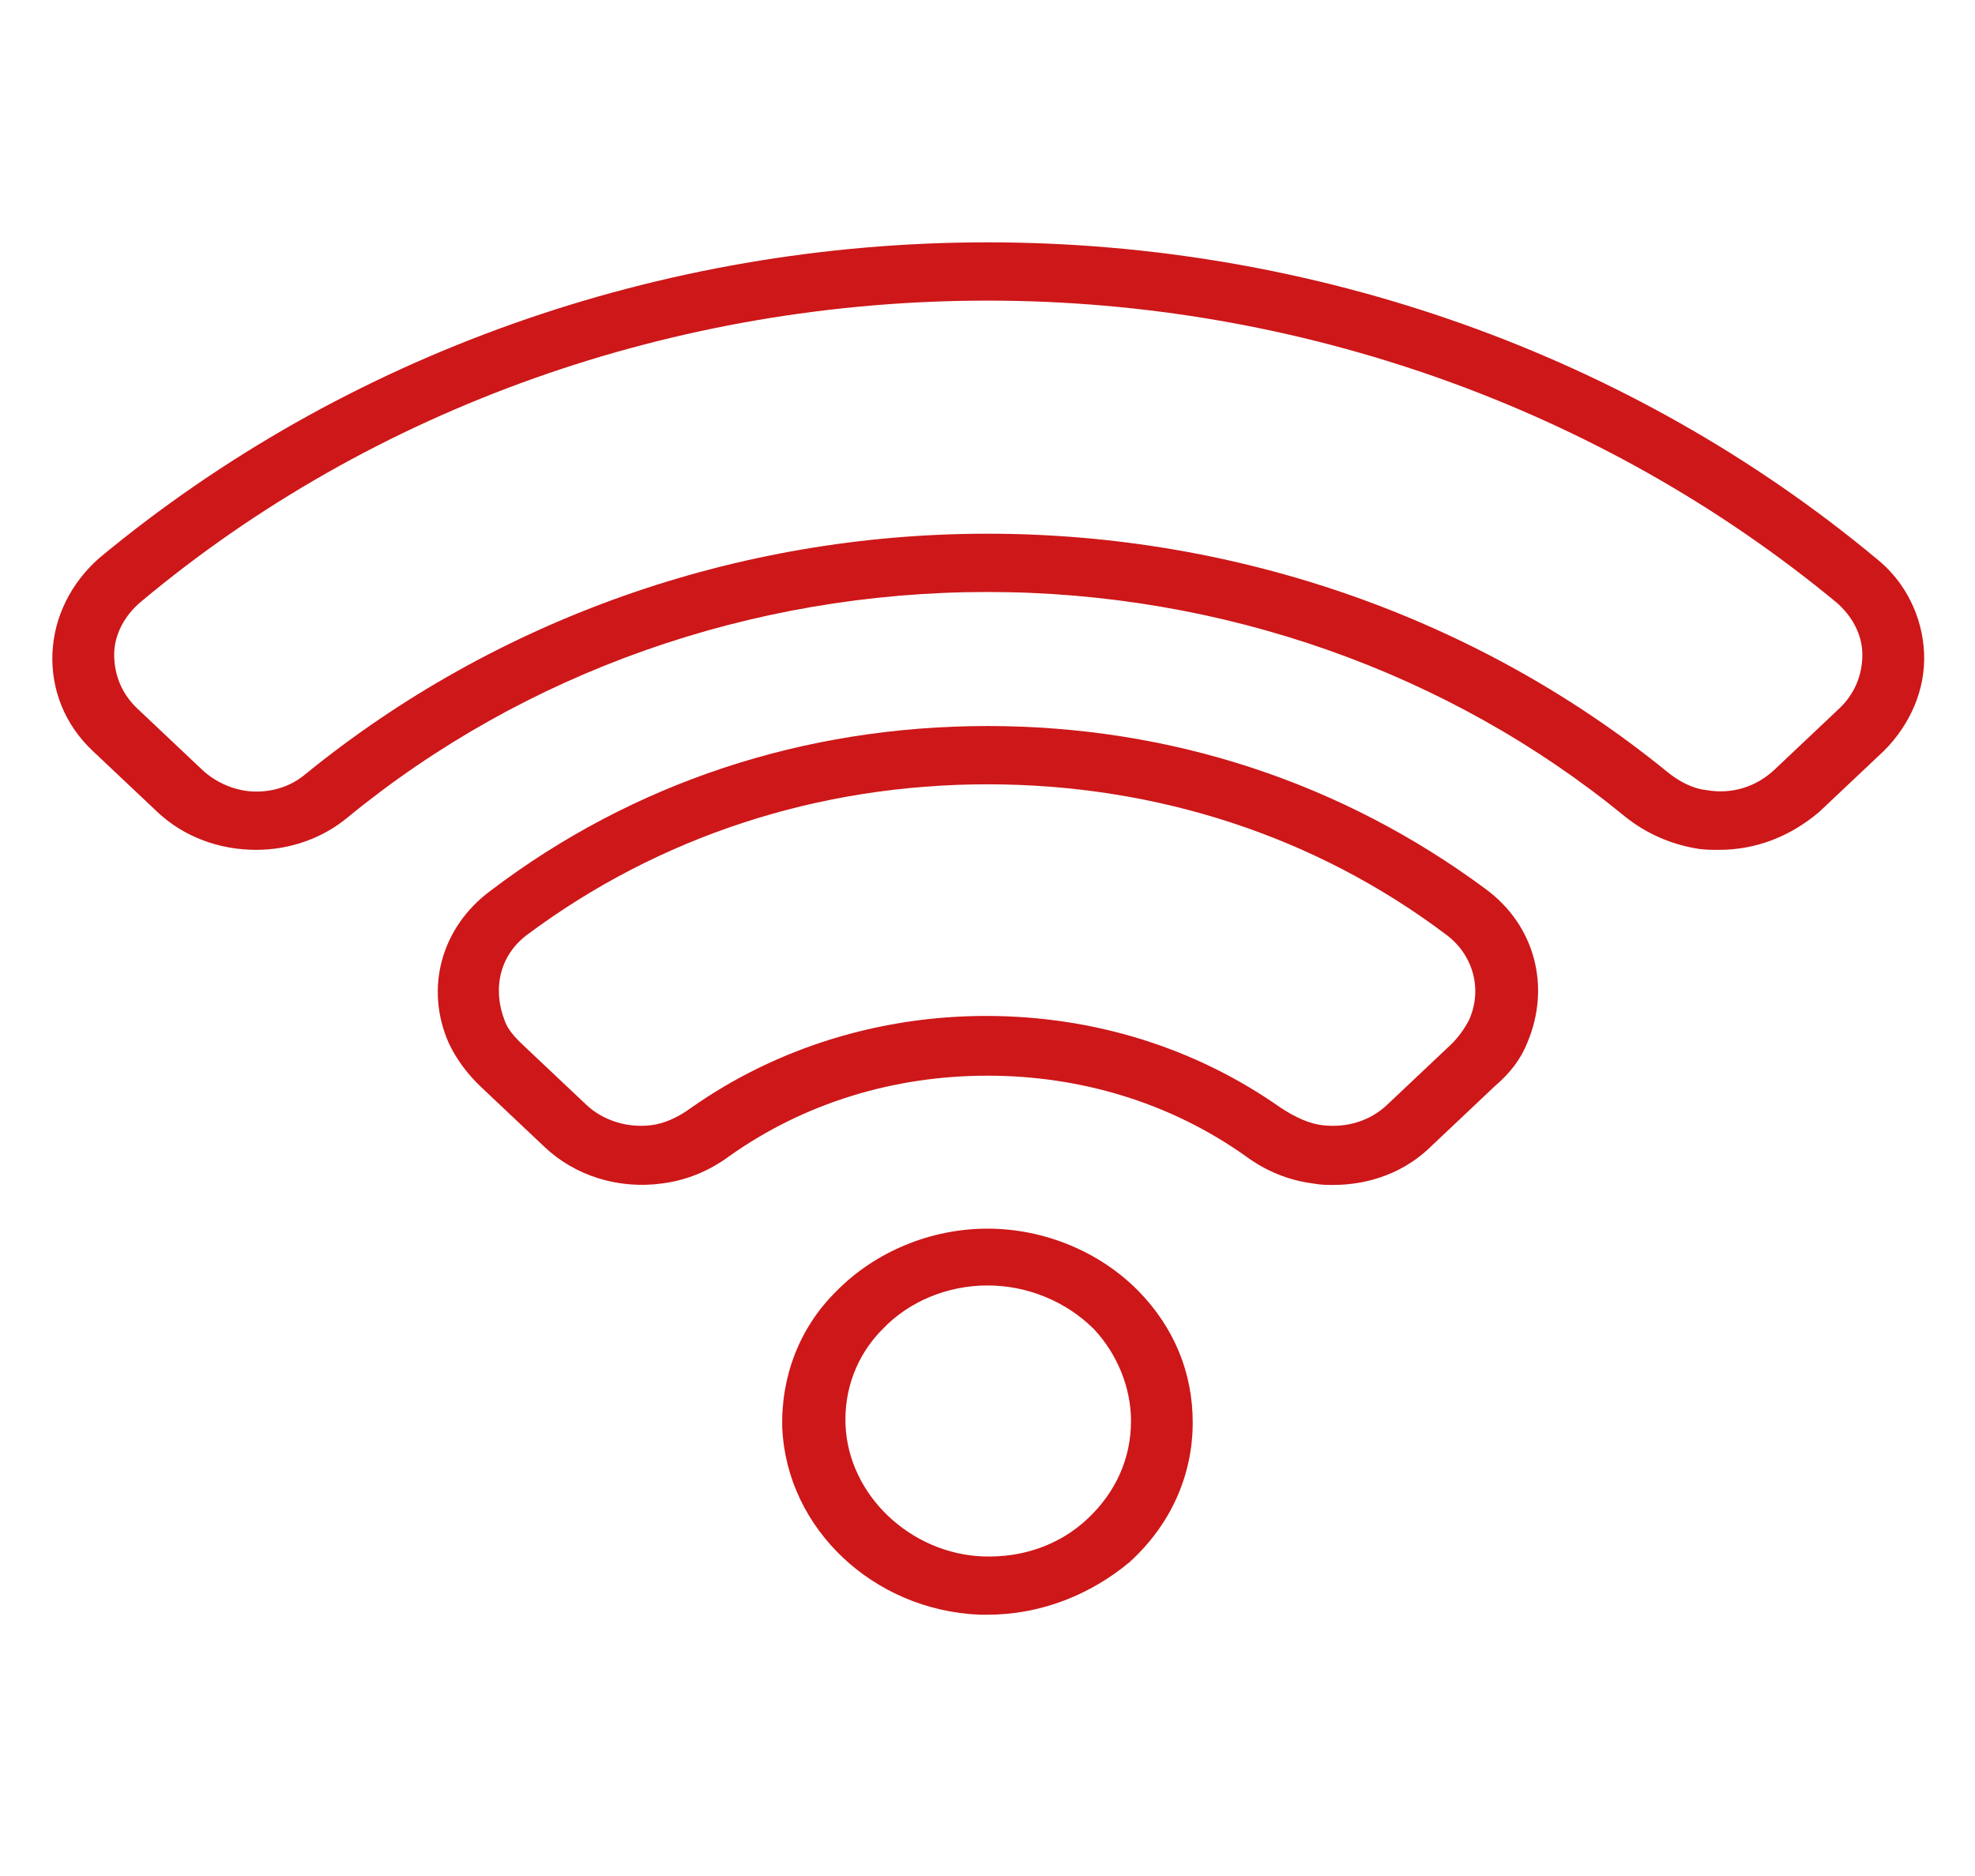<svg width="100" height="95" viewBox="0 0 100 95" fill="none" xmlns="http://www.w3.org/2000/svg">
<path d="M87.031 43.036C86.641 43.036 86.25 43.036 85.859 42.962C84.609 42.741 83.359 42.225 82.266 41.34C73.359 34.036 61.875 29.978 50 29.978C38.047 29.978 26.562 34.036 17.578 41.413C16.328 42.446 14.688 43.036 12.969 43.036C11.094 43.036 9.297 42.372 7.969 41.118L4.688 38.02C3.281 36.692 2.578 34.921 2.656 33.077C2.734 31.232 3.594 29.535 5 28.281C17.422 17.953 33.438 12.272 50 12.272C66.562 12.272 82.578 17.953 95 28.281C96.484 29.462 97.344 31.232 97.422 33.077C97.5 34.921 96.719 36.692 95.391 38.02L92.109 41.118C90.625 42.372 88.906 43.036 87.031 43.036ZM50 15.223C34.219 15.223 18.906 20.609 7.109 30.495C6.328 31.159 5.781 32.118 5.781 33.151C5.781 34.183 6.172 35.142 6.953 35.88L10.234 38.979C10.938 39.643 11.953 40.085 12.969 40.085C13.906 40.085 14.766 39.79 15.469 39.2C25.078 31.38 37.266 27.027 50 27.027C62.656 27.027 74.844 31.306 84.375 39.052C85 39.569 85.703 39.938 86.406 40.011C87.656 40.233 88.906 39.864 89.844 38.979L93.125 35.88C93.906 35.142 94.297 34.183 94.297 33.151C94.297 32.118 93.75 31.159 92.969 30.495C81.094 20.683 65.781 15.223 50 15.223Z" fill="#CD1719"/>
<path d="M50 81.768C49.844 81.768 49.766 81.768 49.609 81.768C44.219 81.547 39.844 77.415 39.609 72.325C39.531 69.743 40.469 67.235 42.344 65.39C44.297 63.398 47.109 62.218 50 62.218C52.891 62.218 55.703 63.398 57.656 65.39C59.453 67.235 60.391 69.522 60.391 72.03C60.391 74.686 59.297 77.194 57.187 79.112C55.234 80.735 52.734 81.768 50 81.768ZM50 65.095C47.969 65.095 46.016 65.907 44.687 67.308C43.359 68.636 42.734 70.407 42.812 72.177C42.969 75.719 46.094 78.67 49.766 78.817C51.797 78.891 53.672 78.227 55.078 76.899C56.484 75.571 57.266 73.874 57.266 71.956C57.266 70.259 56.562 68.562 55.391 67.308C53.984 65.907 52.031 65.095 50 65.095Z" fill="#CD1719"/>
<path d="M67.5 60.005C67.188 60.005 66.875 60.005 66.484 59.931C65.312 59.783 64.141 59.341 63.047 58.529C59.297 55.873 54.766 54.472 50 54.472C45.234 54.472 40.703 55.873 36.953 58.529C35.859 59.341 34.688 59.783 33.516 59.931C31.328 60.226 29.141 59.562 27.578 58.087L24.375 55.062C23.672 54.398 23.125 53.66 22.734 52.849C21.484 50.045 22.344 46.947 24.844 45.102C32.031 39.643 40.703 36.766 50 36.766C59.297 36.766 67.969 39.643 75.234 45.028C77.734 46.873 78.516 49.971 77.344 52.775C77.031 53.586 76.484 54.324 75.703 54.988L72.5 58.013C71.172 59.341 69.375 60.005 67.5 60.005ZM66.953 56.98C68.203 57.127 69.375 56.759 70.234 55.947L73.438 52.922C73.828 52.553 74.141 52.111 74.375 51.668C75.078 50.119 74.609 48.348 73.203 47.315C66.641 42.373 58.594 39.717 50 39.717C41.406 39.717 33.359 42.373 26.719 47.315C25.312 48.348 24.922 50.045 25.547 51.668C25.703 52.111 26.016 52.48 26.484 52.922L29.688 55.947C30.547 56.759 31.797 57.127 32.969 56.98C33.594 56.906 34.297 56.611 35 56.095C39.297 53.07 44.531 51.447 49.922 51.447C55.391 51.447 60.547 53.07 64.844 56.095C65.625 56.611 66.328 56.906 66.953 56.98Z" fill="#CD1719"/>
</svg>
